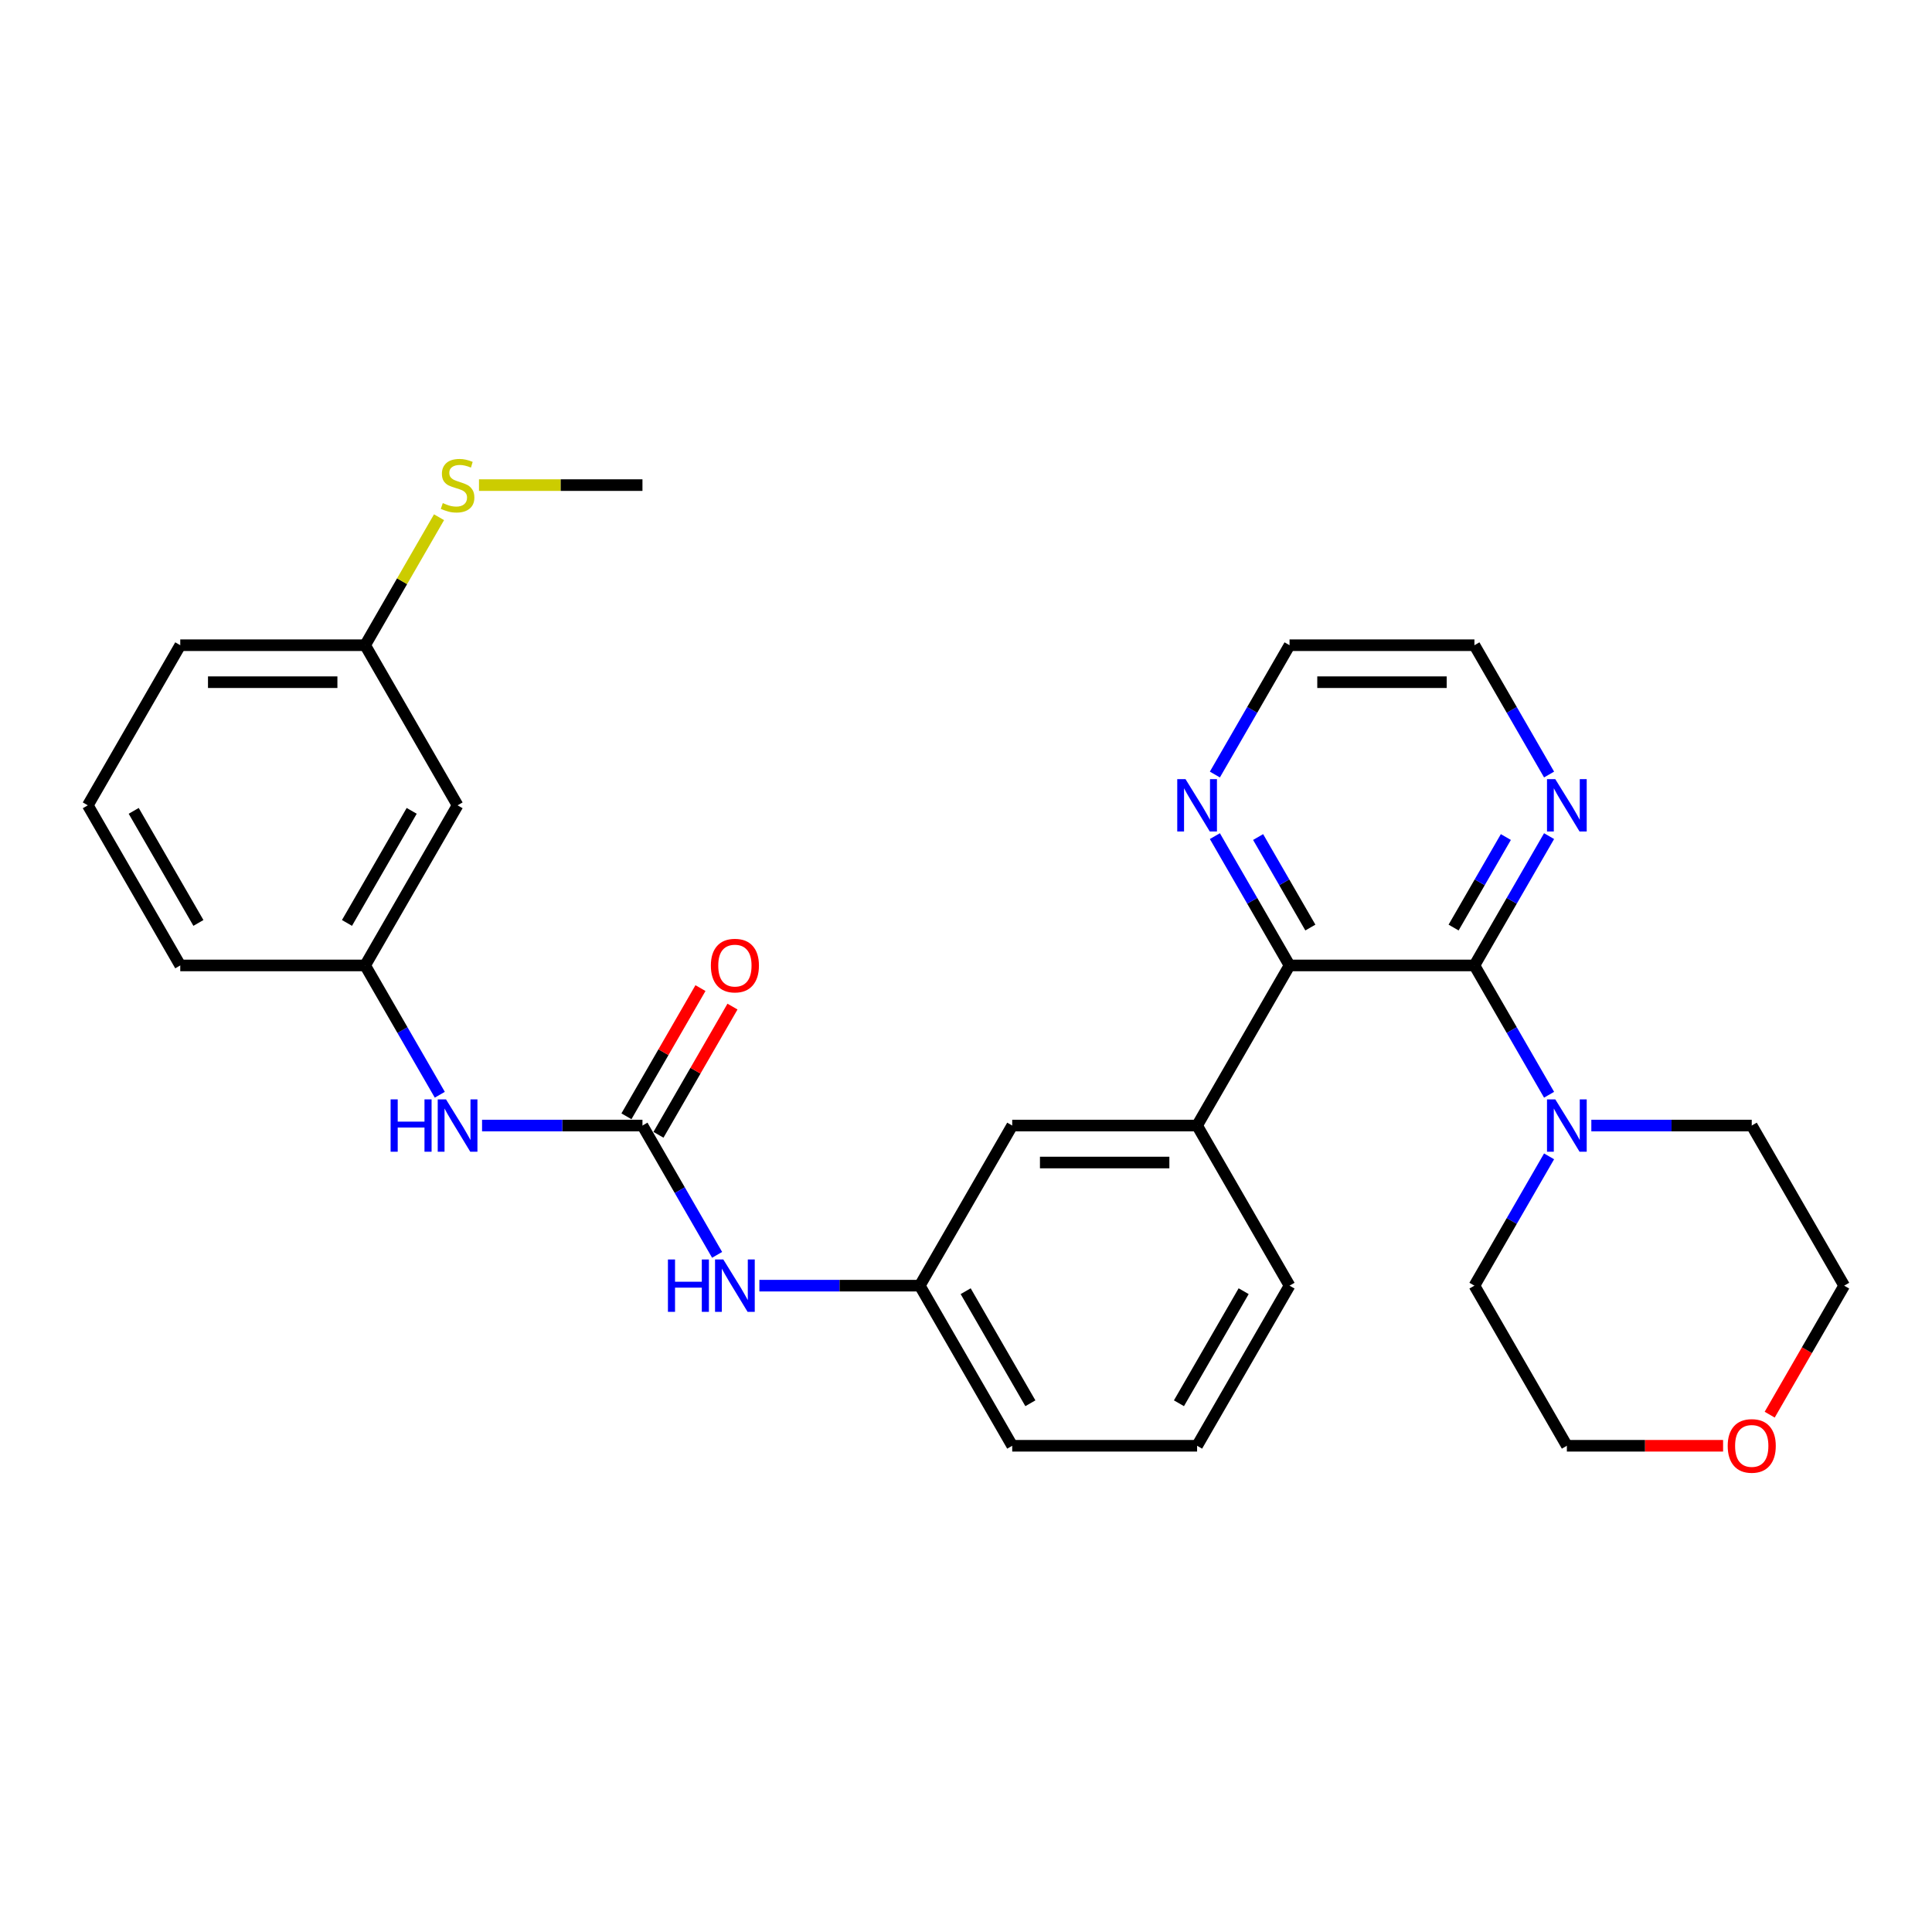 <?xml version='1.0' encoding='iso-8859-1'?>
<svg version='1.1' baseProfile='full'
              xmlns='http://www.w3.org/2000/svg'
                      xmlns:rdkit='http://www.rdkit.org/xml'
                      xmlns:xlink='http://www.w3.org/1999/xlink'
                  xml:space='preserve'
width='1000px' height='1000px' viewBox='0 0 1000 1000'>
<!-- END OF HEADER -->
<rect style='opacity:1.0;fill:#FFFFFF;stroke:none' width='1000' height='1000' x='0' y='0'> </rect>
<path class='bond-0' d='M 763.158,499.709 L 667.464,499.709' style='fill:none;fill-rule:evenodd;stroke:#000000;stroke-width:6px;stroke-linecap:butt;stroke-linejoin:miter;stroke-opacity:1' />
<path class='bond-2' d='M 763.158,499.709 L 782.479,533.174' style='fill:none;fill-rule:evenodd;stroke:#000000;stroke-width:6px;stroke-linecap:butt;stroke-linejoin:miter;stroke-opacity:1' />
<path class='bond-2' d='M 782.479,533.174 L 801.8,566.64' style='fill:none;fill-rule:evenodd;stroke:#0000FF;stroke-width:6px;stroke-linecap:butt;stroke-linejoin:miter;stroke-opacity:1' />
<path class='bond-6' d='M 763.158,499.709 L 782.479,466.244' style='fill:none;fill-rule:evenodd;stroke:#000000;stroke-width:6px;stroke-linecap:butt;stroke-linejoin:miter;stroke-opacity:1' />
<path class='bond-6' d='M 782.479,466.244 L 801.8,432.778' style='fill:none;fill-rule:evenodd;stroke:#0000FF;stroke-width:6px;stroke-linecap:butt;stroke-linejoin:miter;stroke-opacity:1' />
<path class='bond-6' d='M 752.38,480.1 L 765.904,456.674' style='fill:none;fill-rule:evenodd;stroke:#000000;stroke-width:6px;stroke-linecap:butt;stroke-linejoin:miter;stroke-opacity:1' />
<path class='bond-6' d='M 765.904,456.674 L 779.429,433.249' style='fill:none;fill-rule:evenodd;stroke:#0000FF;stroke-width:6px;stroke-linecap:butt;stroke-linejoin:miter;stroke-opacity:1' />
<path class='bond-3' d='M 667.464,499.709 L 619.617,582.582' style='fill:none;fill-rule:evenodd;stroke:#000000;stroke-width:6px;stroke-linecap:butt;stroke-linejoin:miter;stroke-opacity:1' />
<path class='bond-7' d='M 667.464,499.709 L 648.143,466.244' style='fill:none;fill-rule:evenodd;stroke:#000000;stroke-width:6px;stroke-linecap:butt;stroke-linejoin:miter;stroke-opacity:1' />
<path class='bond-7' d='M 648.143,466.244 L 628.822,432.778' style='fill:none;fill-rule:evenodd;stroke:#0000FF;stroke-width:6px;stroke-linecap:butt;stroke-linejoin:miter;stroke-opacity:1' />
<path class='bond-7' d='M 678.242,480.1 L 664.718,456.674' style='fill:none;fill-rule:evenodd;stroke:#000000;stroke-width:6px;stroke-linecap:butt;stroke-linejoin:miter;stroke-opacity:1' />
<path class='bond-7' d='M 664.718,456.674 L 651.193,433.249' style='fill:none;fill-rule:evenodd;stroke:#0000FF;stroke-width:6px;stroke-linecap:butt;stroke-linejoin:miter;stroke-opacity:1' />
<path class='bond-1' d='M 332.536,582.582 L 351.857,616.048' style='fill:none;fill-rule:evenodd;stroke:#000000;stroke-width:6px;stroke-linecap:butt;stroke-linejoin:miter;stroke-opacity:1' />
<path class='bond-1' d='M 351.857,616.048 L 371.178,649.513' style='fill:none;fill-rule:evenodd;stroke:#0000FF;stroke-width:6px;stroke-linecap:butt;stroke-linejoin:miter;stroke-opacity:1' />
<path class='bond-4' d='M 332.536,582.582 L 291.024,582.582' style='fill:none;fill-rule:evenodd;stroke:#000000;stroke-width:6px;stroke-linecap:butt;stroke-linejoin:miter;stroke-opacity:1' />
<path class='bond-4' d='M 291.024,582.582 L 249.512,582.582' style='fill:none;fill-rule:evenodd;stroke:#0000FF;stroke-width:6px;stroke-linecap:butt;stroke-linejoin:miter;stroke-opacity:1' />
<path class='bond-9' d='M 340.823,587.367 L 359.979,554.189' style='fill:none;fill-rule:evenodd;stroke:#000000;stroke-width:6px;stroke-linecap:butt;stroke-linejoin:miter;stroke-opacity:1' />
<path class='bond-9' d='M 359.979,554.189 L 379.134,521.011' style='fill:none;fill-rule:evenodd;stroke:#FF0000;stroke-width:6px;stroke-linecap:butt;stroke-linejoin:miter;stroke-opacity:1' />
<path class='bond-9' d='M 324.249,577.798 L 343.404,544.619' style='fill:none;fill-rule:evenodd;stroke:#000000;stroke-width:6px;stroke-linecap:butt;stroke-linejoin:miter;stroke-opacity:1' />
<path class='bond-9' d='M 343.404,544.619 L 362.56,511.441' style='fill:none;fill-rule:evenodd;stroke:#FF0000;stroke-width:6px;stroke-linecap:butt;stroke-linejoin:miter;stroke-opacity:1' />
<path class='bond-16' d='M 823.675,582.582 L 865.187,582.582' style='fill:none;fill-rule:evenodd;stroke:#0000FF;stroke-width:6px;stroke-linecap:butt;stroke-linejoin:miter;stroke-opacity:1' />
<path class='bond-16' d='M 865.187,582.582 L 906.699,582.582' style='fill:none;fill-rule:evenodd;stroke:#000000;stroke-width:6px;stroke-linecap:butt;stroke-linejoin:miter;stroke-opacity:1' />
<path class='bond-17' d='M 801.8,598.525 L 782.479,631.99' style='fill:none;fill-rule:evenodd;stroke:#0000FF;stroke-width:6px;stroke-linecap:butt;stroke-linejoin:miter;stroke-opacity:1' />
<path class='bond-17' d='M 782.479,631.99 L 763.158,665.456' style='fill:none;fill-rule:evenodd;stroke:#000000;stroke-width:6px;stroke-linecap:butt;stroke-linejoin:miter;stroke-opacity:1' />
<path class='bond-8' d='M 619.617,582.582 L 523.923,582.582' style='fill:none;fill-rule:evenodd;stroke:#000000;stroke-width:6px;stroke-linecap:butt;stroke-linejoin:miter;stroke-opacity:1' />
<path class='bond-8' d='M 605.263,601.721 L 538.278,601.721' style='fill:none;fill-rule:evenodd;stroke:#000000;stroke-width:6px;stroke-linecap:butt;stroke-linejoin:miter;stroke-opacity:1' />
<path class='bond-18' d='M 619.617,582.582 L 667.464,665.456' style='fill:none;fill-rule:evenodd;stroke:#000000;stroke-width:6px;stroke-linecap:butt;stroke-linejoin:miter;stroke-opacity:1' />
<path class='bond-10' d='M 227.638,566.64 L 208.316,533.174' style='fill:none;fill-rule:evenodd;stroke:#0000FF;stroke-width:6px;stroke-linecap:butt;stroke-linejoin:miter;stroke-opacity:1' />
<path class='bond-10' d='M 208.316,533.174 L 188.995,499.709' style='fill:none;fill-rule:evenodd;stroke:#000000;stroke-width:6px;stroke-linecap:butt;stroke-linejoin:miter;stroke-opacity:1' />
<path class='bond-5' d='M 393.053,665.456 L 434.565,665.456' style='fill:none;fill-rule:evenodd;stroke:#0000FF;stroke-width:6px;stroke-linecap:butt;stroke-linejoin:miter;stroke-opacity:1' />
<path class='bond-5' d='M 434.565,665.456 L 476.077,665.456' style='fill:none;fill-rule:evenodd;stroke:#000000;stroke-width:6px;stroke-linecap:butt;stroke-linejoin:miter;stroke-opacity:1' />
<path class='bond-20' d='M 801.8,400.893 L 782.479,367.428' style='fill:none;fill-rule:evenodd;stroke:#0000FF;stroke-width:6px;stroke-linecap:butt;stroke-linejoin:miter;stroke-opacity:1' />
<path class='bond-20' d='M 782.479,367.428 L 763.158,333.963' style='fill:none;fill-rule:evenodd;stroke:#000000;stroke-width:6px;stroke-linecap:butt;stroke-linejoin:miter;stroke-opacity:1' />
<path class='bond-29' d='M 628.822,400.893 L 648.143,367.428' style='fill:none;fill-rule:evenodd;stroke:#0000FF;stroke-width:6px;stroke-linecap:butt;stroke-linejoin:miter;stroke-opacity:1' />
<path class='bond-29' d='M 648.143,367.428 L 667.464,333.963' style='fill:none;fill-rule:evenodd;stroke:#000000;stroke-width:6px;stroke-linecap:butt;stroke-linejoin:miter;stroke-opacity:1' />
<path class='bond-11' d='M 523.923,582.582 L 476.077,665.456' style='fill:none;fill-rule:evenodd;stroke:#000000;stroke-width:6px;stroke-linecap:butt;stroke-linejoin:miter;stroke-opacity:1' />
<path class='bond-12' d='M 188.995,499.709 L 236.842,416.836' style='fill:none;fill-rule:evenodd;stroke:#000000;stroke-width:6px;stroke-linecap:butt;stroke-linejoin:miter;stroke-opacity:1' />
<path class='bond-12' d='M 179.598,477.709 L 213.09,419.697' style='fill:none;fill-rule:evenodd;stroke:#000000;stroke-width:6px;stroke-linecap:butt;stroke-linejoin:miter;stroke-opacity:1' />
<path class='bond-23' d='M 188.995,499.709 L 93.301,499.709' style='fill:none;fill-rule:evenodd;stroke:#000000;stroke-width:6px;stroke-linecap:butt;stroke-linejoin:miter;stroke-opacity:1' />
<path class='bond-31' d='M 476.077,665.456 L 523.923,748.329' style='fill:none;fill-rule:evenodd;stroke:#000000;stroke-width:6px;stroke-linecap:butt;stroke-linejoin:miter;stroke-opacity:1' />
<path class='bond-31' d='M 499.828,668.317 L 533.321,726.328' style='fill:none;fill-rule:evenodd;stroke:#000000;stroke-width:6px;stroke-linecap:butt;stroke-linejoin:miter;stroke-opacity:1' />
<path class='bond-14' d='M 236.842,416.836 L 188.995,333.963' style='fill:none;fill-rule:evenodd;stroke:#000000;stroke-width:6px;stroke-linecap:butt;stroke-linejoin:miter;stroke-opacity:1' />
<path class='bond-13' d='M 891.866,748.329 L 851.435,748.329' style='fill:none;fill-rule:evenodd;stroke:#FF0000;stroke-width:6px;stroke-linecap:butt;stroke-linejoin:miter;stroke-opacity:1' />
<path class='bond-13' d='M 851.435,748.329 L 811.005,748.329' style='fill:none;fill-rule:evenodd;stroke:#000000;stroke-width:6px;stroke-linecap:butt;stroke-linejoin:miter;stroke-opacity:1' />
<path class='bond-30' d='M 915.991,732.233 L 935.268,698.844' style='fill:none;fill-rule:evenodd;stroke:#FF0000;stroke-width:6px;stroke-linecap:butt;stroke-linejoin:miter;stroke-opacity:1' />
<path class='bond-30' d='M 935.268,698.844 L 954.545,665.456' style='fill:none;fill-rule:evenodd;stroke:#000000;stroke-width:6px;stroke-linecap:butt;stroke-linejoin:miter;stroke-opacity:1' />
<path class='bond-15' d='M 188.995,333.963 L 208.118,300.842' style='fill:none;fill-rule:evenodd;stroke:#000000;stroke-width:6px;stroke-linecap:butt;stroke-linejoin:miter;stroke-opacity:1' />
<path class='bond-15' d='M 208.118,300.842 L 227.24,267.721' style='fill:none;fill-rule:evenodd;stroke:#CCCC00;stroke-width:6px;stroke-linecap:butt;stroke-linejoin:miter;stroke-opacity:1' />
<path class='bond-32' d='M 188.995,333.963 L 93.301,333.963' style='fill:none;fill-rule:evenodd;stroke:#000000;stroke-width:6px;stroke-linecap:butt;stroke-linejoin:miter;stroke-opacity:1' />
<path class='bond-32' d='M 174.641,353.101 L 107.656,353.101' style='fill:none;fill-rule:evenodd;stroke:#000000;stroke-width:6px;stroke-linecap:butt;stroke-linejoin:miter;stroke-opacity:1' />
<path class='bond-28' d='M 247.923,251.089 L 290.23,251.089' style='fill:none;fill-rule:evenodd;stroke:#CCCC00;stroke-width:6px;stroke-linecap:butt;stroke-linejoin:miter;stroke-opacity:1' />
<path class='bond-28' d='M 290.23,251.089 L 332.536,251.089' style='fill:none;fill-rule:evenodd;stroke:#000000;stroke-width:6px;stroke-linecap:butt;stroke-linejoin:miter;stroke-opacity:1' />
<path class='bond-25' d='M 906.699,582.582 L 954.545,665.456' style='fill:none;fill-rule:evenodd;stroke:#000000;stroke-width:6px;stroke-linecap:butt;stroke-linejoin:miter;stroke-opacity:1' />
<path class='bond-26' d='M 763.158,665.456 L 811.005,748.329' style='fill:none;fill-rule:evenodd;stroke:#000000;stroke-width:6px;stroke-linecap:butt;stroke-linejoin:miter;stroke-opacity:1' />
<path class='bond-19' d='M 667.464,665.456 L 619.617,748.329' style='fill:none;fill-rule:evenodd;stroke:#000000;stroke-width:6px;stroke-linecap:butt;stroke-linejoin:miter;stroke-opacity:1' />
<path class='bond-19' d='M 643.712,668.317 L 610.22,726.328' style='fill:none;fill-rule:evenodd;stroke:#000000;stroke-width:6px;stroke-linecap:butt;stroke-linejoin:miter;stroke-opacity:1' />
<path class='bond-24' d='M 619.617,748.329 L 523.923,748.329' style='fill:none;fill-rule:evenodd;stroke:#000000;stroke-width:6px;stroke-linecap:butt;stroke-linejoin:miter;stroke-opacity:1' />
<path class='bond-22' d='M 763.158,333.963 L 667.464,333.963' style='fill:none;fill-rule:evenodd;stroke:#000000;stroke-width:6px;stroke-linecap:butt;stroke-linejoin:miter;stroke-opacity:1' />
<path class='bond-22' d='M 748.804,353.101 L 681.818,353.101' style='fill:none;fill-rule:evenodd;stroke:#000000;stroke-width:6px;stroke-linecap:butt;stroke-linejoin:miter;stroke-opacity:1' />
<path class='bond-21' d='M 45.455,416.836 L 93.301,499.709' style='fill:none;fill-rule:evenodd;stroke:#000000;stroke-width:6px;stroke-linecap:butt;stroke-linejoin:miter;stroke-opacity:1' />
<path class='bond-21' d='M 69.206,419.697 L 102.699,477.709' style='fill:none;fill-rule:evenodd;stroke:#000000;stroke-width:6px;stroke-linecap:butt;stroke-linejoin:miter;stroke-opacity:1' />
<path class='bond-27' d='M 45.455,416.836 L 93.301,333.963' style='fill:none;fill-rule:evenodd;stroke:#000000;stroke-width:6px;stroke-linecap:butt;stroke-linejoin:miter;stroke-opacity:1' />
<path  class='atom-3' d='M 805.014 569.032
L 813.895 583.386
Q 814.775 584.802, 816.191 587.367
Q 817.608 589.932, 817.684 590.085
L 817.684 569.032
L 821.282 569.032
L 821.282 596.133
L 817.569 596.133
L 808.038 580.439
Q 806.928 578.601, 805.742 576.496
Q 804.593 574.391, 804.249 573.74
L 804.249 596.133
L 800.727 596.133
L 800.727 569.032
L 805.014 569.032
' fill='#0000FF'/>
<path  class='atom-5' d='M 202.182 569.032
L 205.856 569.032
L 205.856 580.554
L 219.713 580.554
L 219.713 569.032
L 223.388 569.032
L 223.388 596.133
L 219.713 596.133
L 219.713 583.616
L 205.856 583.616
L 205.856 596.133
L 202.182 596.133
L 202.182 569.032
' fill='#0000FF'/>
<path  class='atom-5' d='M 230.852 569.032
L 239.732 583.386
Q 240.612 584.802, 242.029 587.367
Q 243.445 589.932, 243.522 590.085
L 243.522 569.032
L 247.12 569.032
L 247.12 596.133
L 243.407 596.133
L 233.876 580.439
Q 232.766 578.601, 231.579 576.496
Q 230.431 574.391, 230.086 573.74
L 230.086 596.133
L 226.565 596.133
L 226.565 569.032
L 230.852 569.032
' fill='#0000FF'/>
<path  class='atom-6' d='M 345.722 651.905
L 349.397 651.905
L 349.397 663.427
L 363.254 663.427
L 363.254 651.905
L 366.928 651.905
L 366.928 679.006
L 363.254 679.006
L 363.254 666.489
L 349.397 666.489
L 349.397 679.006
L 345.722 679.006
L 345.722 651.905
' fill='#0000FF'/>
<path  class='atom-6' d='M 374.392 651.905
L 383.273 666.259
Q 384.153 667.676, 385.569 670.24
Q 386.986 672.805, 387.062 672.958
L 387.062 651.905
L 390.66 651.905
L 390.66 679.006
L 386.947 679.006
L 377.416 663.312
Q 376.306 661.475, 375.12 659.369
Q 373.971 657.264, 373.627 656.613
L 373.627 679.006
L 370.105 679.006
L 370.105 651.905
L 374.392 651.905
' fill='#0000FF'/>
<path  class='atom-7' d='M 805.014 403.286
L 813.895 417.64
Q 814.775 419.056, 816.191 421.621
Q 817.608 424.185, 817.684 424.338
L 817.684 403.286
L 821.282 403.286
L 821.282 430.386
L 817.569 430.386
L 808.038 414.692
Q 806.928 412.855, 805.742 410.75
Q 804.593 408.644, 804.249 407.994
L 804.249 430.386
L 800.727 430.386
L 800.727 403.286
L 805.014 403.286
' fill='#0000FF'/>
<path  class='atom-8' d='M 613.627 403.286
L 622.507 417.64
Q 623.388 419.056, 624.804 421.621
Q 626.22 424.185, 626.297 424.338
L 626.297 403.286
L 629.895 403.286
L 629.895 430.386
L 626.182 430.386
L 616.651 414.692
Q 615.541 412.855, 614.354 410.75
Q 613.206 408.644, 612.861 407.994
L 612.861 430.386
L 609.34 430.386
L 609.34 403.286
L 613.627 403.286
' fill='#0000FF'/>
<path  class='atom-10' d='M 367.943 499.786
Q 367.943 493.278, 371.158 489.642
Q 374.373 486.006, 380.383 486.006
Q 386.392 486.006, 389.608 489.642
Q 392.823 493.278, 392.823 499.786
Q 392.823 506.369, 389.569 510.121
Q 386.316 513.833, 380.383 513.833
Q 374.411 513.833, 371.158 510.121
Q 367.943 506.408, 367.943 499.786
M 380.383 510.771
Q 384.517 510.771, 386.737 508.015
Q 388.995 505.221, 388.995 499.786
Q 388.995 494.465, 386.737 491.786
Q 384.517 489.068, 380.383 489.068
Q 376.249 489.068, 373.99 491.747
Q 371.77 494.427, 371.77 499.786
Q 371.77 505.259, 373.99 508.015
Q 376.249 510.771, 380.383 510.771
' fill='#FF0000'/>
<path  class='atom-14' d='M 894.258 748.405
Q 894.258 741.898, 897.474 738.262
Q 900.689 734.625, 906.699 734.625
Q 912.708 734.625, 915.923 738.262
Q 919.139 741.898, 919.139 748.405
Q 919.139 754.989, 915.885 758.74
Q 912.632 762.453, 906.699 762.453
Q 900.727 762.453, 897.474 758.74
Q 894.258 755.027, 894.258 748.405
M 906.699 759.391
Q 910.833 759.391, 913.053 756.635
Q 915.311 753.841, 915.311 748.405
Q 915.311 743.085, 913.053 740.405
Q 910.833 737.688, 906.699 737.688
Q 902.565 737.688, 900.306 740.367
Q 898.086 743.047, 898.086 748.405
Q 898.086 753.879, 900.306 756.635
Q 902.565 759.391, 906.699 759.391
' fill='#FF0000'/>
<path  class='atom-16' d='M 229.187 260.391
Q 229.493 260.506, 230.756 261.042
Q 232.019 261.577, 233.397 261.922
Q 234.813 262.228, 236.191 262.228
Q 238.756 262.228, 240.249 261.003
Q 241.742 259.74, 241.742 257.558
Q 241.742 256.065, 240.976 255.147
Q 240.249 254.228, 239.1 253.731
Q 237.952 253.233, 236.038 252.659
Q 233.627 251.931, 232.172 251.242
Q 230.756 250.553, 229.722 249.099
Q 228.727 247.644, 228.727 245.195
Q 228.727 241.788, 231.024 239.683
Q 233.359 237.577, 237.952 237.577
Q 241.091 237.577, 244.651 239.07
L 243.77 242.018
Q 240.517 240.678, 238.067 240.678
Q 235.426 240.678, 233.971 241.788
Q 232.517 242.86, 232.555 244.735
Q 232.555 246.19, 233.282 247.07
Q 234.048 247.951, 235.12 248.448
Q 236.23 248.946, 238.067 249.52
Q 240.517 250.286, 241.971 251.051
Q 243.426 251.817, 244.459 253.386
Q 245.531 254.917, 245.531 257.558
Q 245.531 261.309, 243.005 263.338
Q 240.517 265.329, 236.344 265.329
Q 233.933 265.329, 232.096 264.793
Q 230.297 264.295, 228.153 263.415
L 229.187 260.391
' fill='#CCCC00'/>
</svg>
